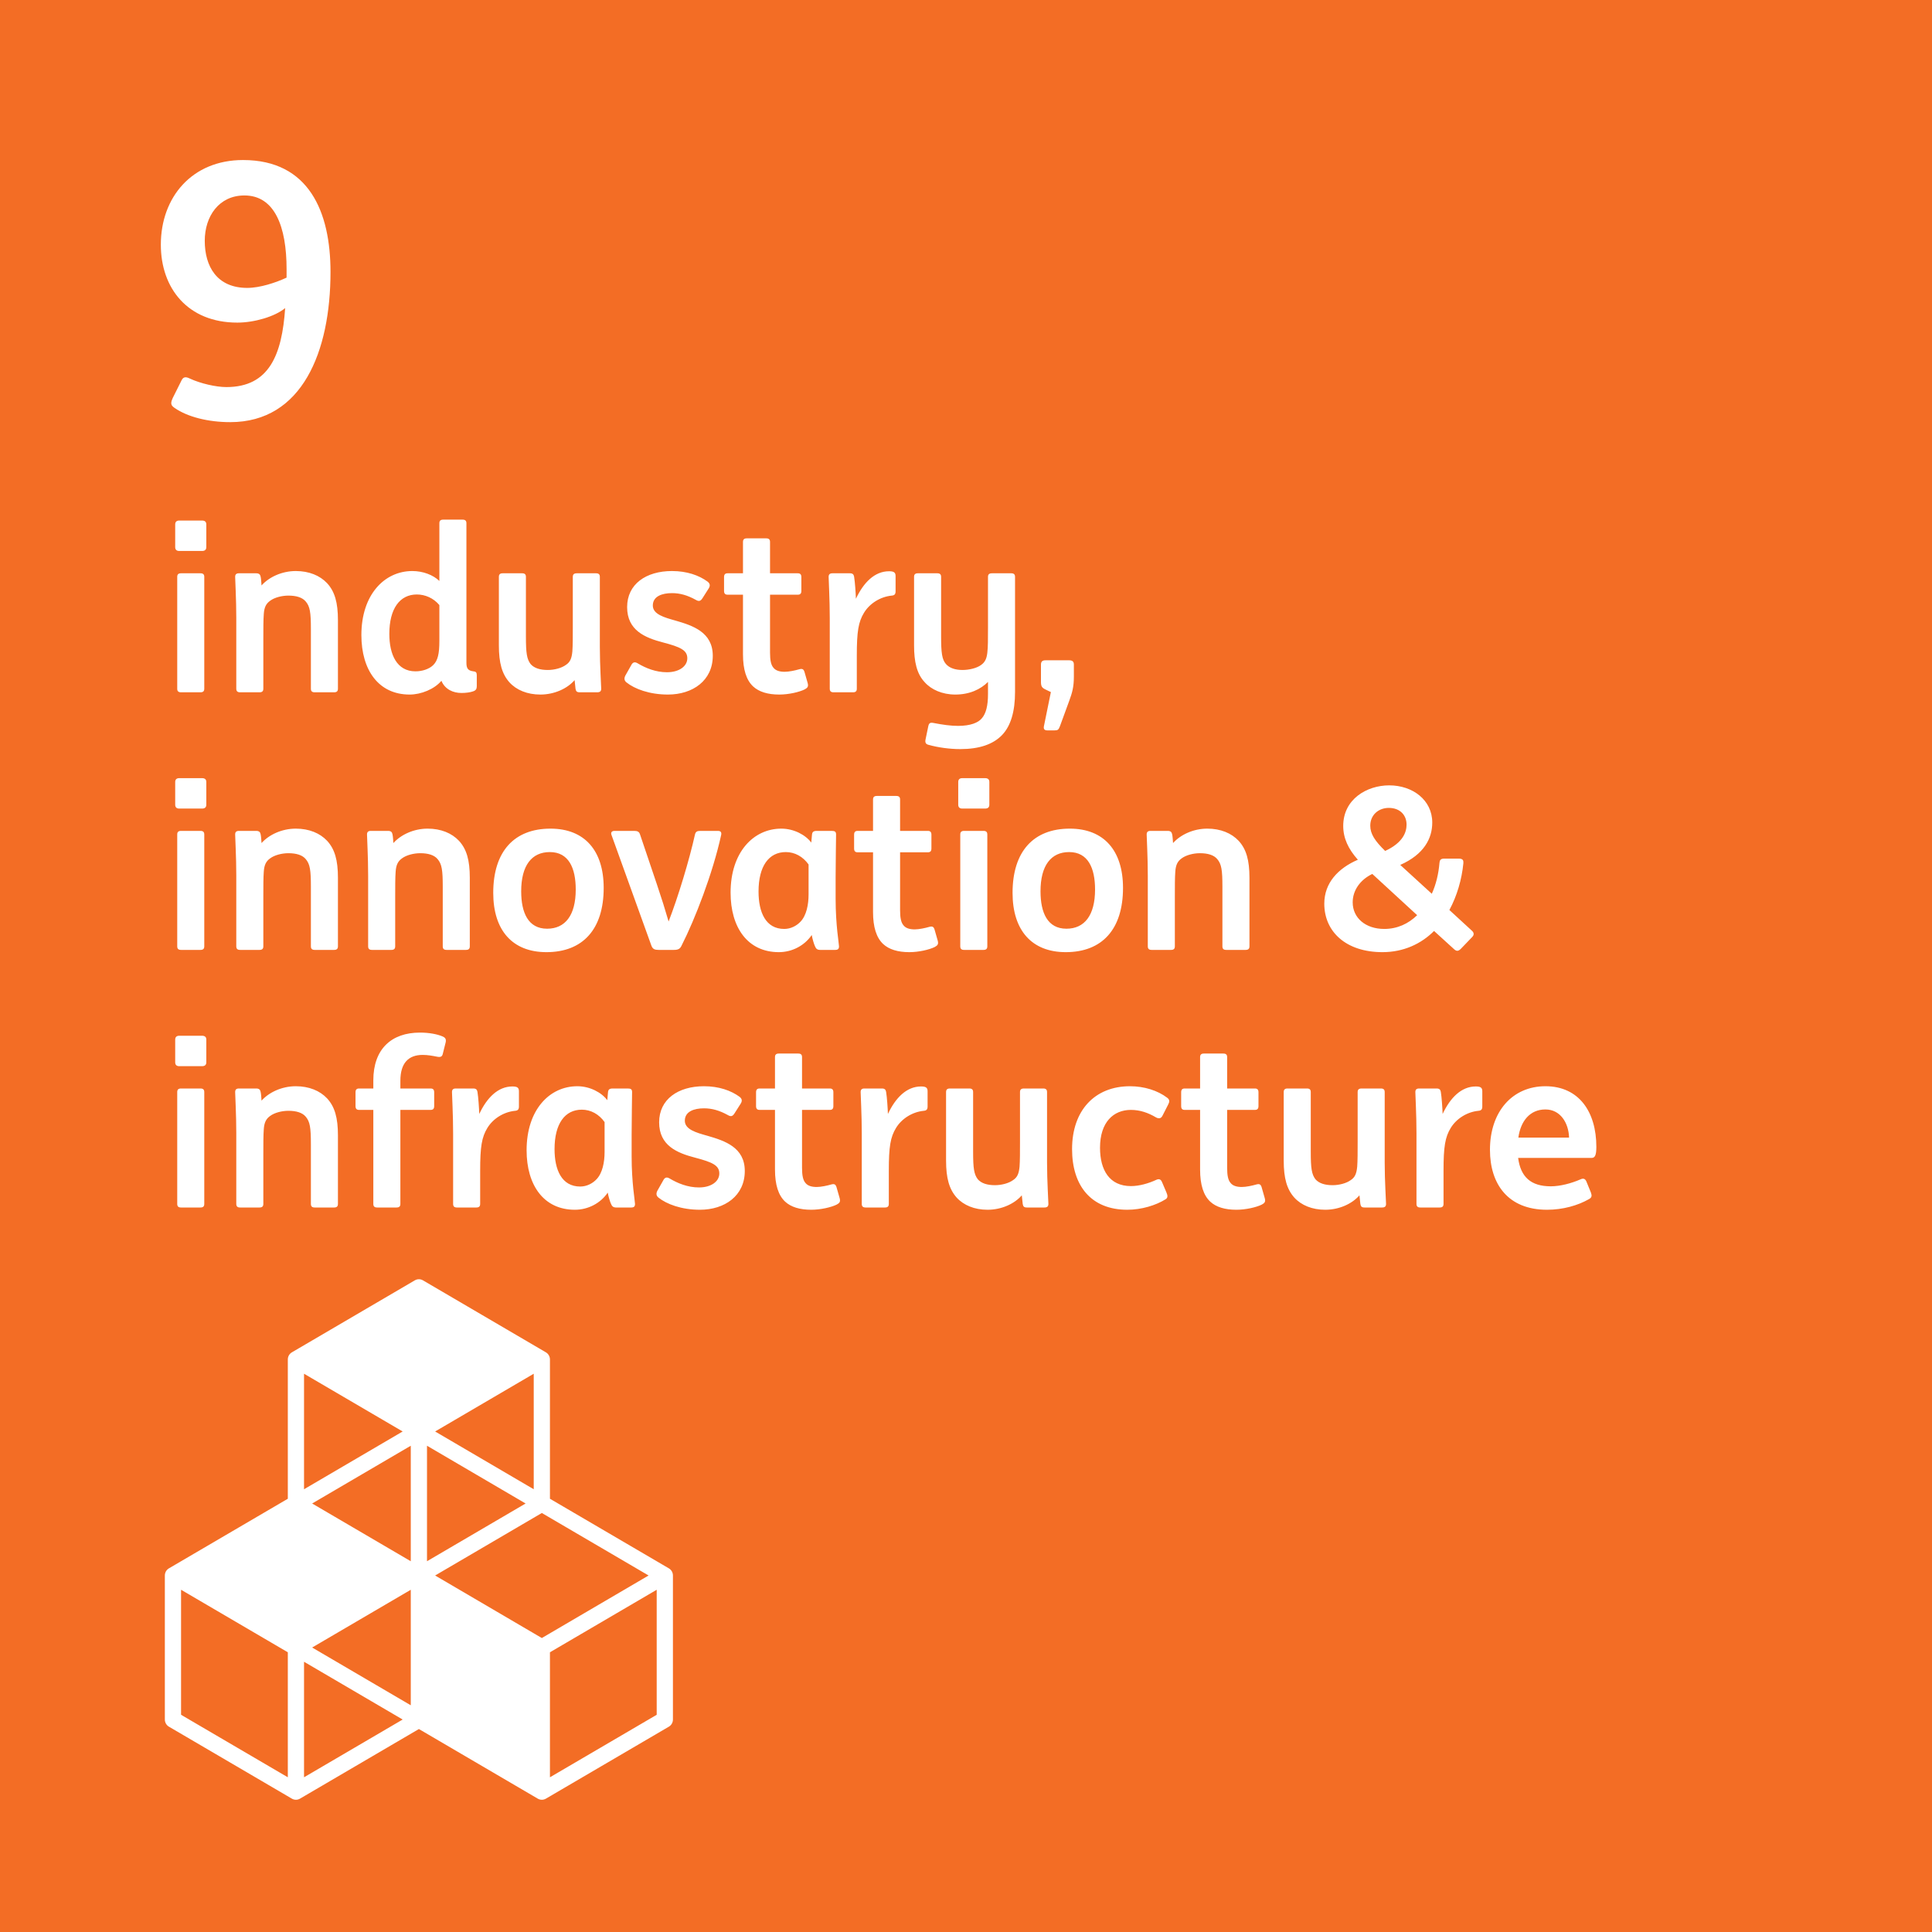 <?xml version="1.0" encoding="UTF-8" standalone="no"?>
<svg width="120px" height="120px" viewBox="0 0 120 120" version="1.1" xmlns="http://www.w3.org/2000/svg" xmlns:xlink="http://www.w3.org/1999/xlink">
    <!-- Generator: Sketch 41.2 (35397) - http://www.bohemiancoding.com/sketch -->
    <title>goal_9_outline</title>
    <desc>Created with Sketch.</desc>
    <defs></defs>
    <g id="CONCEPT-SDG's" stroke="none" stroke-width="1" fill="none" fill-rule="evenodd">
        <g id="SDG-icons-1024px-Copy-6" transform="translate(-672, -1328)">
            <g id="goal_9_outline" transform="translate(672, 1328)">
                <rect id="Rectangle-Copy-29" fill="#F36D25" x="0" y="0" width="120" height="120"></rect>
                <g id="Group-22-Copy" transform="translate(10, 79)" fill="#FFFFFF">
                    <path d="M30.789,27.508 L24.158,31.39 L24.158,23.626 L30.789,19.743 L30.789,27.508 Z M8.884,31.39 L8.884,24.215 L15.01,27.803 L8.884,31.39 Z M7.877,31.39 L1.246,27.508 L1.246,19.743 L7.877,23.626 L7.877,31.39 Z M15.01,9.912 L8.884,13.5 L8.884,6.325 L15.01,9.912 Z M23.151,13.5 L17.026,9.912 L23.151,6.325 L23.151,13.5 Z M17.026,18.857 L23.654,14.975 L30.285,18.857 L23.654,22.741 L17.026,18.857 Z M15.514,17.972 L9.388,14.385 L15.514,10.797 L15.514,17.972 Z M22.646,14.385 L16.522,17.971 L16.522,10.797 L22.646,14.385 Z M15.514,26.918 L9.388,23.33 L15.514,19.743 L15.514,26.918 Z M31.545,18.414 L24.158,14.09 L24.158,5.439 C24.158,5.257 24.062,5.088 23.907,4.996 L16.27,0.524 C16.114,0.433 15.922,0.433 15.766,0.524 L8.129,4.996 C7.972,5.088 7.877,5.257 7.877,5.439 L7.877,14.09 L0.491,18.414 C0.335,18.505 0.239,18.674 0.239,18.857 L0.239,27.803 C0.239,27.986 0.335,28.155 0.491,28.246 L8.129,32.718 C8.206,32.763 8.293,32.786 8.38,32.786 C8.467,32.786 8.554,32.763 8.632,32.718 L16.018,28.393 L23.403,32.718 C23.481,32.763 23.567,32.786 23.654,32.786 C23.742,32.786 23.828,32.763 23.907,32.718 L31.545,28.246 C31.701,28.155 31.797,27.986 31.797,27.803 L31.797,18.857 C31.797,18.674 31.701,18.505 31.545,18.414 L31.545,18.414 Z" id="Fill-106"></path>
                </g>
                <path d="M17.712,19.136 C17.514,22.04 16.722,24.042 14.06,24.042 C13.422,24.042 12.454,23.822 11.794,23.514 C11.53,23.382 11.376,23.404 11.266,23.646 L10.738,24.702 C10.562,25.076 10.628,25.186 10.848,25.34 C11.64,25.89 12.916,26.22 14.302,26.22 C18.768,26.22 20.528,21.842 20.528,16.892 C20.528,13.152 19.186,9.94 15.094,9.94 C11.926,9.94 9.99,12.25 9.99,15.198 C9.99,17.904 11.662,20.038 14.742,20.038 C15.798,20.038 17.074,19.664 17.712,19.136 Z M17.8,17.244 C17.14,17.552 16.15,17.882 15.358,17.882 C13.466,17.882 12.718,16.54 12.718,14.956 C12.718,13.438 13.598,12.14 15.182,12.14 C17.074,12.14 17.8,14.098 17.8,16.716 L17.8,17.244 Z" id="9-copy" fill="#FFFFFF"></path>
                <path d="M12.45,43 C12.618,43 12.688,42.93 12.688,42.776 L12.688,35.832 C12.688,35.678 12.618,35.608 12.45,35.608 L11.246,35.608 C11.078,35.608 11.008,35.678 11.008,35.832 L11.008,42.776 C11.008,42.93 11.078,43 11.246,43 L12.45,43 Z M12.548,34.222 C12.73,34.222 12.814,34.138 12.814,33.984 L12.814,32.57 C12.814,32.416 12.73,32.332 12.548,32.332 L11.134,32.332 C10.966,32.332 10.882,32.416 10.882,32.57 L10.882,33.984 C10.882,34.138 10.966,34.222 11.134,34.222 L12.548,34.222 Z M16.188,35.818 C16.16,35.678 16.09,35.608 15.908,35.608 L14.844,35.608 C14.676,35.608 14.606,35.678 14.606,35.832 C14.606,36.042 14.676,37.218 14.676,38.394 L14.676,42.776 C14.676,42.93 14.746,43 14.914,43 L16.118,43 C16.286,43 16.356,42.93 16.356,42.776 L16.356,39.71 C16.356,39.08 16.356,38.492 16.384,38.142 C16.412,37.722 16.524,37.498 16.776,37.316 C17.056,37.106 17.518,36.994 17.91,36.994 C18.4,36.994 18.778,37.106 18.988,37.358 C19.254,37.666 19.31,38.044 19.31,39.066 L19.31,42.776 C19.31,42.93 19.38,43 19.548,43 L20.752,43 C20.92,43 20.99,42.93 20.99,42.776 L20.99,38.52 C20.99,37.428 20.794,36.742 20.318,36.224 C19.87,35.748 19.198,35.468 18.372,35.468 C17.504,35.468 16.706,35.846 16.244,36.364 C16.23,36.154 16.216,35.944 16.188,35.818 Z M28.662,43.042 C28.956,43.042 29.222,43 29.376,42.944 C29.558,42.888 29.614,42.79 29.614,42.622 L29.614,41.936 C29.614,41.768 29.558,41.712 29.404,41.698 C29.068,41.656 28.97,41.516 28.97,41.166 L28.97,32.5 C28.97,32.346 28.9,32.276 28.732,32.276 L27.528,32.276 C27.36,32.276 27.29,32.346 27.29,32.5 L27.29,36.084 C26.898,35.706 26.268,35.468 25.61,35.468 C23.888,35.468 22.446,36.924 22.446,39.444 C22.446,41.614 23.51,43.14 25.442,43.14 C26.156,43.14 26.982,42.804 27.416,42.286 C27.64,42.818 28.144,43.042 28.662,43.042 Z M27.29,39.808 C27.29,40.606 27.192,41.026 26.912,41.306 C26.66,41.558 26.226,41.698 25.806,41.698 C24.644,41.698 24.182,40.648 24.182,39.374 C24.182,37.792 24.84,36.924 25.89,36.924 C26.408,36.924 26.926,37.148 27.29,37.582 L27.29,39.808 Z M35.69,42.244 L35.746,42.776 C35.774,42.944 35.83,43 36.012,43 L37.09,43 C37.272,43 37.342,42.93 37.342,42.776 C37.342,42.566 37.258,41.39 37.258,40.214 L37.258,35.832 C37.258,35.678 37.188,35.608 37.02,35.608 L35.83,35.608 C35.648,35.608 35.578,35.678 35.578,35.832 L35.578,38.898 C35.578,39.528 35.578,40.116 35.55,40.466 C35.508,40.9 35.41,41.124 35.158,41.292 C34.878,41.502 34.416,41.614 34.024,41.614 C33.548,41.614 33.184,41.502 32.96,41.25 C32.722,40.942 32.666,40.564 32.666,39.542 L32.666,35.832 C32.666,35.678 32.596,35.608 32.428,35.608 L31.224,35.608 C31.056,35.608 30.986,35.678 30.986,35.832 L30.986,40.088 C30.986,41.18 31.182,41.866 31.644,42.384 C32.078,42.86 32.75,43.14 33.562,43.14 C34.444,43.14 35.242,42.762 35.69,42.244 Z M38.84,41.964 C38.756,42.132 38.77,42.272 38.91,42.384 C39.414,42.79 40.338,43.14 41.486,43.14 C43.026,43.14 44.272,42.272 44.272,40.732 C44.272,39.262 43.026,38.856 41.962,38.548 C41.262,38.352 40.548,38.156 40.548,37.61 C40.548,37.036 41.122,36.84 41.738,36.84 C42.228,36.84 42.69,36.966 43.222,37.26 C43.39,37.358 43.502,37.358 43.628,37.162 L44.02,36.546 C44.132,36.364 44.09,36.238 43.95,36.126 C43.418,35.734 42.662,35.468 41.738,35.468 C40.128,35.468 38.952,36.28 38.952,37.708 C38.952,39.15 40.058,39.612 41.192,39.906 C42.256,40.186 42.69,40.382 42.69,40.886 C42.69,41.39 42.172,41.754 41.43,41.754 C40.73,41.754 40.114,41.502 39.596,41.194 C39.428,41.096 39.302,41.124 39.204,41.32 L38.84,41.964 Z M47.828,33.662 C47.828,33.508 47.758,33.438 47.59,33.438 L46.386,33.438 C46.218,33.438 46.148,33.508 46.148,33.662 L46.148,35.608 L45.196,35.608 C45.042,35.608 44.972,35.678 44.972,35.846 L44.972,36.7 C44.972,36.868 45.042,36.938 45.196,36.938 L46.148,36.938 L46.148,40.648 C46.148,41.586 46.358,42.244 46.778,42.636 C47.142,42.972 47.688,43.14 48.402,43.14 C48.99,43.14 49.648,42.986 49.984,42.818 C50.166,42.72 50.222,42.636 50.166,42.426 L49.97,41.74 C49.914,41.558 49.83,41.516 49.634,41.572 C49.396,41.642 49.004,41.726 48.738,41.726 C48.43,41.726 48.192,41.656 48.052,41.488 C47.884,41.306 47.828,40.998 47.828,40.536 L47.828,36.938 L49.55,36.938 C49.704,36.938 49.774,36.868 49.774,36.7 L49.774,35.846 C49.774,35.678 49.704,35.608 49.55,35.608 L47.828,35.608 L47.828,33.662 Z M52.98,43 C53.148,43 53.218,42.93 53.218,42.776 L53.218,40.718 C53.218,39.22 53.316,38.632 53.666,38.058 C54.016,37.484 54.674,37.064 55.388,36.994 C55.556,36.98 55.626,36.91 55.626,36.728 L55.626,35.776 C55.626,35.552 55.514,35.482 55.22,35.482 C54.324,35.482 53.638,36.182 53.162,37.19 C53.148,36.798 53.106,36.168 53.05,35.818 C53.022,35.678 52.966,35.608 52.784,35.608 L51.706,35.608 C51.538,35.608 51.468,35.678 51.468,35.832 C51.468,36.042 51.538,37.218 51.538,38.394 L51.538,42.776 C51.538,42.93 51.608,43 51.776,43 L52.98,43 Z M63.046,35.832 C63.046,35.678 62.976,35.608 62.808,35.608 L61.618,35.608 C61.436,35.608 61.366,35.678 61.366,35.832 L61.366,38.982 C61.366,39.738 61.366,40.186 61.324,40.55 C61.282,40.886 61.198,41.124 60.932,41.306 C60.666,41.502 60.19,41.614 59.784,41.614 C59.35,41.614 58.972,41.502 58.748,41.236 C58.51,40.956 58.454,40.55 58.454,39.528 L58.454,35.832 C58.454,35.678 58.384,35.608 58.216,35.608 L57.012,35.608 C56.844,35.608 56.774,35.678 56.774,35.832 L56.774,40.088 C56.774,41.096 56.942,41.852 57.432,42.37 C57.838,42.832 58.524,43.14 59.336,43.14 C60.218,43.14 60.904,42.818 61.366,42.356 L61.366,43.112 C61.366,43.84 61.24,44.316 60.988,44.61 C60.764,44.89 60.274,45.086 59.504,45.086 C59.056,45.086 58.552,45.016 57.978,44.904 C57.768,44.862 57.698,44.918 57.656,45.114 L57.488,45.926 C57.446,46.122 57.502,46.22 57.67,46.262 C58.272,46.43 58.986,46.528 59.644,46.528 C60.82,46.528 61.688,46.234 62.248,45.646 C62.78,45.086 63.046,44.19 63.046,42.986 L63.046,35.832 Z M65.496,45.366 C65.706,45.366 65.748,45.324 65.832,45.114 L66.406,43.546 C66.602,43.014 66.7,42.664 66.7,42.02 L66.7,41.278 C66.7,41.096 66.616,41.012 66.406,41.012 L64.936,41.012 C64.74,41.012 64.656,41.096 64.656,41.278 L64.656,42.356 C64.656,42.636 64.726,42.72 64.922,42.818 L65.272,42.986 L64.838,45.114 C64.81,45.282 64.866,45.366 65.062,45.366 L65.496,45.366 Z M12.45,59 C12.618,59 12.688,58.93 12.688,58.776 L12.688,51.832 C12.688,51.678 12.618,51.608 12.45,51.608 L11.246,51.608 C11.078,51.608 11.008,51.678 11.008,51.832 L11.008,58.776 C11.008,58.93 11.078,59 11.246,59 L12.45,59 Z M12.548,50.222 C12.73,50.222 12.814,50.138 12.814,49.984 L12.814,48.57 C12.814,48.416 12.73,48.332 12.548,48.332 L11.134,48.332 C10.966,48.332 10.882,48.416 10.882,48.57 L10.882,49.984 C10.882,50.138 10.966,50.222 11.134,50.222 L12.548,50.222 Z M16.188,51.818 C16.16,51.678 16.09,51.608 15.908,51.608 L14.844,51.608 C14.676,51.608 14.606,51.678 14.606,51.832 C14.606,52.042 14.676,53.218 14.676,54.394 L14.676,58.776 C14.676,58.93 14.746,59 14.914,59 L16.118,59 C16.286,59 16.356,58.93 16.356,58.776 L16.356,55.71 C16.356,55.08 16.356,54.492 16.384,54.142 C16.412,53.722 16.524,53.498 16.776,53.316 C17.056,53.106 17.518,52.994 17.91,52.994 C18.4,52.994 18.778,53.106 18.988,53.358 C19.254,53.666 19.31,54.044 19.31,55.066 L19.31,58.776 C19.31,58.93 19.38,59 19.548,59 L20.752,59 C20.92,59 20.99,58.93 20.99,58.776 L20.99,54.52 C20.99,53.428 20.794,52.742 20.318,52.224 C19.87,51.748 19.198,51.468 18.372,51.468 C17.504,51.468 16.706,51.846 16.244,52.364 C16.23,52.154 16.216,51.944 16.188,51.818 Z M24.378,51.818 C24.35,51.678 24.28,51.608 24.098,51.608 L23.034,51.608 C22.866,51.608 22.796,51.678 22.796,51.832 C22.796,52.042 22.866,53.218 22.866,54.394 L22.866,58.776 C22.866,58.93 22.936,59 23.104,59 L24.308,59 C24.476,59 24.546,58.93 24.546,58.776 L24.546,55.71 C24.546,55.08 24.546,54.492 24.574,54.142 C24.602,53.722 24.714,53.498 24.966,53.316 C25.246,53.106 25.708,52.994 26.1,52.994 C26.59,52.994 26.968,53.106 27.178,53.358 C27.444,53.666 27.5,54.044 27.5,55.066 L27.5,58.776 C27.5,58.93 27.57,59 27.738,59 L28.942,59 C29.11,59 29.18,58.93 29.18,58.776 L29.18,54.52 C29.18,53.428 28.984,52.742 28.508,52.224 C28.06,51.748 27.388,51.468 26.562,51.468 C25.694,51.468 24.896,51.846 24.434,52.364 C24.42,52.154 24.406,51.944 24.378,51.818 Z M33.94,59.14 C36.194,59.14 37.496,57.726 37.496,55.15 C37.496,52.826 36.306,51.468 34.192,51.468 C31.938,51.468 30.636,52.882 30.636,55.458 C30.636,57.782 31.826,59.14 33.94,59.14 Z M33.982,57.684 C32.806,57.684 32.372,56.69 32.372,55.36 C32.372,53.75 33.03,52.924 34.15,52.924 C35.326,52.924 35.76,53.918 35.76,55.248 C35.76,56.858 35.102,57.684 33.982,57.684 Z M43.166,51.832 C42.816,53.414 42.116,55.724 41.528,57.236 C41.318,56.508 41.08,55.752 40.8,54.926 L39.75,51.818 C39.694,51.65 39.582,51.608 39.386,51.608 L38.168,51.608 C38,51.608 37.916,51.706 37.986,51.874 L40.464,58.748 C40.548,58.958 40.674,59 40.912,59 L41.85,59 C42.116,59 42.242,58.944 42.34,58.72 C43.166,57.096 44.272,54.24 44.79,51.874 C44.832,51.692 44.762,51.608 44.594,51.608 L43.488,51.608 C43.292,51.608 43.208,51.664 43.166,51.832 Z M50.628,58.79 C50.684,58.93 50.768,59 50.936,59 L51.874,59 C52.056,59 52.112,58.93 52.112,58.776 C52.112,58.608 51.902,57.474 51.902,55.822 L51.902,54.492 C51.902,53.442 51.93,52.21 51.93,51.832 C51.93,51.664 51.86,51.608 51.664,51.608 L50.74,51.608 C50.53,51.608 50.446,51.664 50.432,51.86 L50.39,52.336 C50.04,51.86 49.312,51.468 48.528,51.468 C46.806,51.468 45.378,52.924 45.378,55.444 C45.378,57.614 46.442,59.14 48.374,59.14 C49.2,59.14 49.97,58.734 50.418,58.076 C50.46,58.314 50.558,58.65 50.628,58.79 Z M50.222,55.556 C50.222,56.172 50.096,56.858 49.718,57.25 C49.48,57.502 49.116,57.698 48.71,57.698 C47.548,57.698 47.114,56.648 47.114,55.374 C47.114,53.792 47.758,52.924 48.808,52.924 C49.368,52.924 49.872,53.204 50.222,53.694 L50.222,55.556 Z M55.906,49.662 C55.906,49.508 55.836,49.438 55.668,49.438 L54.464,49.438 C54.296,49.438 54.226,49.508 54.226,49.662 L54.226,51.608 L53.274,51.608 C53.12,51.608 53.05,51.678 53.05,51.846 L53.05,52.7 C53.05,52.868 53.12,52.938 53.274,52.938 L54.226,52.938 L54.226,56.648 C54.226,57.586 54.436,58.244 54.856,58.636 C55.22,58.972 55.766,59.14 56.48,59.14 C57.068,59.14 57.726,58.986 58.062,58.818 C58.244,58.72 58.3,58.636 58.244,58.426 L58.048,57.74 C57.992,57.558 57.908,57.516 57.712,57.572 C57.474,57.642 57.082,57.726 56.816,57.726 C56.508,57.726 56.27,57.656 56.13,57.488 C55.962,57.306 55.906,56.998 55.906,56.536 L55.906,52.938 L57.628,52.938 C57.782,52.938 57.852,52.868 57.852,52.7 L57.852,51.846 C57.852,51.678 57.782,51.608 57.628,51.608 L55.906,51.608 L55.906,49.662 Z M61.086,59 C61.254,59 61.324,58.93 61.324,58.776 L61.324,51.832 C61.324,51.678 61.254,51.608 61.086,51.608 L59.882,51.608 C59.714,51.608 59.644,51.678 59.644,51.832 L59.644,58.776 C59.644,58.93 59.714,59 59.882,59 L61.086,59 Z M61.184,50.222 C61.366,50.222 61.45,50.138 61.45,49.984 L61.45,48.57 C61.45,48.416 61.366,48.332 61.184,48.332 L59.77,48.332 C59.602,48.332 59.518,48.416 59.518,48.57 L59.518,49.984 C59.518,50.138 59.602,50.222 59.77,50.222 L61.184,50.222 Z M66.196,59.14 C68.45,59.14 69.752,57.726 69.752,55.15 C69.752,52.826 68.562,51.468 66.448,51.468 C64.194,51.468 62.892,52.882 62.892,55.458 C62.892,57.782 64.082,59.14 66.196,59.14 Z M66.238,57.684 C65.062,57.684 64.628,56.69 64.628,55.36 C64.628,53.75 65.286,52.924 66.406,52.924 C67.582,52.924 68.016,53.918 68.016,55.248 C68.016,56.858 67.358,57.684 66.238,57.684 Z M72.804,51.818 C72.776,51.678 72.706,51.608 72.524,51.608 L71.46,51.608 C71.292,51.608 71.222,51.678 71.222,51.832 C71.222,52.042 71.292,53.218 71.292,54.394 L71.292,58.776 C71.292,58.93 71.362,59 71.53,59 L72.734,59 C72.902,59 72.972,58.93 72.972,58.776 L72.972,55.71 C72.972,55.08 72.972,54.492 73,54.142 C73.028,53.722 73.14,53.498 73.392,53.316 C73.672,53.106 74.134,52.994 74.526,52.994 C75.016,52.994 75.394,53.106 75.604,53.358 C75.87,53.666 75.926,54.044 75.926,55.066 L75.926,58.776 C75.926,58.93 75.996,59 76.164,59 L77.368,59 C77.536,59 77.606,58.93 77.606,58.776 L77.606,54.52 C77.606,53.428 77.41,52.742 76.934,52.224 C76.486,51.748 75.814,51.468 74.988,51.468 C74.12,51.468 73.322,51.846 72.86,52.364 C72.846,52.154 72.832,51.944 72.804,51.818 Z M89.408,53.596 C89.352,54.268 89.198,54.926 88.932,55.514 L86.972,53.722 C88.456,53.064 88.96,52.07 88.96,51.09 C88.96,49.69 87.742,48.78 86.286,48.78 C84.9,48.78 83.43,49.634 83.43,51.3 C83.43,52.07 83.752,52.742 84.34,53.4 C83.108,53.932 82.254,54.842 82.254,56.13 C82.254,57.866 83.598,59.14 85.866,59.14 C87.182,59.14 88.274,58.622 89.072,57.824 L90.318,58.958 C90.472,59.098 90.584,59.084 90.738,58.93 L91.438,58.202 C91.578,58.062 91.55,57.922 91.424,57.81 L90.024,56.522 C90.5,55.64 90.794,54.618 90.892,53.624 C90.906,53.456 90.878,53.33 90.612,53.33 L89.702,53.33 C89.478,53.33 89.422,53.428 89.408,53.596 Z M85.978,57.698 C84.816,57.698 84.018,57.012 84.018,56.046 C84.018,55.304 84.48,54.646 85.236,54.282 L88.022,56.844 C87.476,57.376 86.79,57.698 85.978,57.698 Z M85.11,51.286 C85.11,50.6 85.642,50.18 86.258,50.18 C86.972,50.18 87.364,50.642 87.364,51.216 C87.364,51.678 87.154,52.336 86.034,52.854 C85.39,52.224 85.11,51.79 85.11,51.286 Z M12.45,75 C12.618,75 12.688,74.93 12.688,74.776 L12.688,67.832 C12.688,67.678 12.618,67.608 12.45,67.608 L11.246,67.608 C11.078,67.608 11.008,67.678 11.008,67.832 L11.008,74.776 C11.008,74.93 11.078,75 11.246,75 L12.45,75 Z M12.548,66.222 C12.73,66.222 12.814,66.138 12.814,65.984 L12.814,64.57 C12.814,64.416 12.73,64.332 12.548,64.332 L11.134,64.332 C10.966,64.332 10.882,64.416 10.882,64.57 L10.882,65.984 C10.882,66.138 10.966,66.222 11.134,66.222 L12.548,66.222 Z M16.188,67.818 C16.16,67.678 16.09,67.608 15.908,67.608 L14.844,67.608 C14.676,67.608 14.606,67.678 14.606,67.832 C14.606,68.042 14.676,69.218 14.676,70.394 L14.676,74.776 C14.676,74.93 14.746,75 14.914,75 L16.118,75 C16.286,75 16.356,74.93 16.356,74.776 L16.356,71.71 C16.356,71.08 16.356,70.492 16.384,70.142 C16.412,69.722 16.524,69.498 16.776,69.316 C17.056,69.106 17.518,68.994 17.91,68.994 C18.4,68.994 18.778,69.106 18.988,69.358 C19.254,69.666 19.31,70.044 19.31,71.066 L19.31,74.776 C19.31,74.93 19.38,75 19.548,75 L20.752,75 C20.92,75 20.99,74.93 20.99,74.776 L20.99,70.52 C20.99,69.428 20.794,68.742 20.318,68.224 C19.87,67.748 19.198,67.468 18.372,67.468 C17.504,67.468 16.706,67.846 16.244,68.364 C16.23,68.154 16.216,67.944 16.188,67.818 Z M22.082,68.7 C22.082,68.868 22.152,68.938 22.306,68.938 L23.188,68.938 L23.188,74.776 C23.188,74.93 23.258,75 23.426,75 L24.63,75 C24.798,75 24.868,74.93 24.868,74.776 L24.868,68.938 L26.744,68.938 C26.898,68.938 26.968,68.868 26.968,68.7 L26.968,67.846 C26.968,67.678 26.898,67.608 26.744,67.608 L24.868,67.608 L24.868,67.132 C24.868,66.026 25.372,65.522 26.254,65.522 C26.562,65.522 26.87,65.578 27.15,65.634 C27.36,65.676 27.458,65.634 27.5,65.466 L27.682,64.738 C27.724,64.542 27.654,64.444 27.486,64.374 C27.164,64.234 26.646,64.136 26.086,64.136 C24.308,64.136 23.188,65.158 23.188,67.104 L23.188,67.608 L22.306,67.608 C22.152,67.608 22.082,67.678 22.082,67.846 L22.082,68.7 Z M29.586,75 C29.754,75 29.824,74.93 29.824,74.776 L29.824,72.718 C29.824,71.22 29.922,70.632 30.272,70.058 C30.622,69.484 31.28,69.064 31.994,68.994 C32.162,68.98 32.232,68.91 32.232,68.728 L32.232,67.776 C32.232,67.552 32.12,67.482 31.826,67.482 C30.93,67.482 30.244,68.182 29.768,69.19 C29.754,68.798 29.712,68.168 29.656,67.818 C29.628,67.678 29.572,67.608 29.39,67.608 L28.312,67.608 C28.144,67.608 28.074,67.678 28.074,67.832 C28.074,68.042 28.144,69.218 28.144,70.394 L28.144,74.776 C28.144,74.93 28.214,75 28.382,75 L29.586,75 Z M37.958,74.79 C38.014,74.93 38.098,75 38.266,75 L39.204,75 C39.386,75 39.442,74.93 39.442,74.776 C39.442,74.608 39.232,73.474 39.232,71.822 L39.232,70.492 C39.232,69.442 39.26,68.21 39.26,67.832 C39.26,67.664 39.19,67.608 38.994,67.608 L38.07,67.608 C37.86,67.608 37.776,67.664 37.762,67.86 L37.72,68.336 C37.37,67.86 36.642,67.468 35.858,67.468 C34.136,67.468 32.708,68.924 32.708,71.444 C32.708,73.614 33.772,75.14 35.704,75.14 C36.53,75.14 37.3,74.734 37.748,74.076 C37.79,74.314 37.888,74.65 37.958,74.79 Z M37.552,71.556 C37.552,72.172 37.426,72.858 37.048,73.25 C36.81,73.502 36.446,73.698 36.04,73.698 C34.878,73.698 34.444,72.648 34.444,71.374 C34.444,69.792 35.088,68.924 36.138,68.924 C36.698,68.924 37.202,69.204 37.552,69.694 L37.552,71.556 Z M40.828,73.964 C40.744,74.132 40.758,74.272 40.898,74.384 C41.402,74.79 42.326,75.14 43.474,75.14 C45.014,75.14 46.26,74.272 46.26,72.732 C46.26,71.262 45.014,70.856 43.95,70.548 C43.25,70.352 42.536,70.156 42.536,69.61 C42.536,69.036 43.11,68.84 43.726,68.84 C44.216,68.84 44.678,68.966 45.21,69.26 C45.378,69.358 45.49,69.358 45.616,69.162 L46.008,68.546 C46.12,68.364 46.078,68.238 45.938,68.126 C45.406,67.734 44.65,67.468 43.726,67.468 C42.116,67.468 40.94,68.28 40.94,69.708 C40.94,71.15 42.046,71.612 43.18,71.906 C44.244,72.186 44.678,72.382 44.678,72.886 C44.678,73.39 44.16,73.754 43.418,73.754 C42.718,73.754 42.102,73.502 41.584,73.194 C41.416,73.096 41.29,73.124 41.192,73.32 L40.828,73.964 Z M49.816,65.662 C49.816,65.508 49.746,65.438 49.578,65.438 L48.374,65.438 C48.206,65.438 48.136,65.508 48.136,65.662 L48.136,67.608 L47.184,67.608 C47.03,67.608 46.96,67.678 46.96,67.846 L46.96,68.7 C46.96,68.868 47.03,68.938 47.184,68.938 L48.136,68.938 L48.136,72.648 C48.136,73.586 48.346,74.244 48.766,74.636 C49.13,74.972 49.676,75.14 50.39,75.14 C50.978,75.14 51.636,74.986 51.972,74.818 C52.154,74.72 52.21,74.636 52.154,74.426 L51.958,73.74 C51.902,73.558 51.818,73.516 51.622,73.572 C51.384,73.642 50.992,73.726 50.726,73.726 C50.418,73.726 50.18,73.656 50.04,73.488 C49.872,73.306 49.816,72.998 49.816,72.536 L49.816,68.938 L51.538,68.938 C51.692,68.938 51.762,68.868 51.762,68.7 L51.762,67.846 C51.762,67.678 51.692,67.608 51.538,67.608 L49.816,67.608 L49.816,65.662 Z M54.968,75 C55.136,75 55.206,74.93 55.206,74.776 L55.206,72.718 C55.206,71.22 55.304,70.632 55.654,70.058 C56.004,69.484 56.662,69.064 57.376,68.994 C57.544,68.98 57.614,68.91 57.614,68.728 L57.614,67.776 C57.614,67.552 57.502,67.482 57.208,67.482 C56.312,67.482 55.626,68.182 55.15,69.19 C55.136,68.798 55.094,68.168 55.038,67.818 C55.01,67.678 54.954,67.608 54.772,67.608 L53.694,67.608 C53.526,67.608 53.456,67.678 53.456,67.832 C53.456,68.042 53.526,69.218 53.526,70.394 L53.526,74.776 C53.526,74.93 53.596,75 53.764,75 L54.968,75 Z M63.466,74.244 L63.522,74.776 C63.55,74.944 63.606,75 63.788,75 L64.866,75 C65.048,75 65.118,74.93 65.118,74.776 C65.118,74.566 65.034,73.39 65.034,72.214 L65.034,67.832 C65.034,67.678 64.964,67.608 64.796,67.608 L63.606,67.608 C63.424,67.608 63.354,67.678 63.354,67.832 L63.354,70.898 C63.354,71.528 63.354,72.116 63.326,72.466 C63.284,72.9 63.186,73.124 62.934,73.292 C62.654,73.502 62.192,73.614 61.8,73.614 C61.324,73.614 60.96,73.502 60.736,73.25 C60.498,72.942 60.442,72.564 60.442,71.542 L60.442,67.832 C60.442,67.678 60.372,67.608 60.204,67.608 L59,67.608 C58.832,67.608 58.762,67.678 58.762,67.832 L58.762,72.088 C58.762,73.18 58.958,73.866 59.42,74.384 C59.854,74.86 60.526,75.14 61.338,75.14 C62.22,75.14 63.018,74.762 63.466,74.244 Z M70.018,75.14 C70.914,75.14 71.796,74.86 72.384,74.496 C72.538,74.412 72.538,74.272 72.454,74.076 L72.174,73.418 C72.09,73.222 71.964,73.208 71.796,73.292 C71.334,73.502 70.774,73.67 70.242,73.67 C68.912,73.67 68.324,72.676 68.324,71.29 C68.324,69.694 69.164,68.938 70.242,68.938 C70.816,68.938 71.32,69.12 71.796,69.4 C71.95,69.484 72.104,69.498 72.202,69.302 L72.552,68.616 C72.65,68.434 72.664,68.308 72.496,68.182 C71.908,67.734 71.068,67.468 70.186,67.468 C68.002,67.468 66.588,68.966 66.588,71.374 C66.588,73.642 67.764,75.14 70.018,75.14 Z M76.22,65.662 C76.22,65.508 76.15,65.438 75.982,65.438 L74.778,65.438 C74.61,65.438 74.54,65.508 74.54,65.662 L74.54,67.608 L73.588,67.608 C73.434,67.608 73.364,67.678 73.364,67.846 L73.364,68.7 C73.364,68.868 73.434,68.938 73.588,68.938 L74.54,68.938 L74.54,72.648 C74.54,73.586 74.75,74.244 75.17,74.636 C75.534,74.972 76.08,75.14 76.794,75.14 C77.382,75.14 78.04,74.986 78.376,74.818 C78.558,74.72 78.614,74.636 78.558,74.426 L78.362,73.74 C78.306,73.558 78.222,73.516 78.026,73.572 C77.788,73.642 77.396,73.726 77.13,73.726 C76.822,73.726 76.584,73.656 76.444,73.488 C76.276,73.306 76.22,72.998 76.22,72.536 L76.22,68.938 L77.942,68.938 C78.096,68.938 78.166,68.868 78.166,68.7 L78.166,67.846 C78.166,67.678 78.096,67.608 77.942,67.608 L76.22,67.608 L76.22,65.662 Z M84.438,74.244 L84.494,74.776 C84.522,74.944 84.578,75 84.76,75 L85.838,75 C86.02,75 86.09,74.93 86.09,74.776 C86.09,74.566 86.006,73.39 86.006,72.214 L86.006,67.832 C86.006,67.678 85.936,67.608 85.768,67.608 L84.578,67.608 C84.396,67.608 84.326,67.678 84.326,67.832 L84.326,70.898 C84.326,71.528 84.326,72.116 84.298,72.466 C84.256,72.9 84.158,73.124 83.906,73.292 C83.626,73.502 83.164,73.614 82.772,73.614 C82.296,73.614 81.932,73.502 81.708,73.25 C81.47,72.942 81.414,72.564 81.414,71.542 L81.414,67.832 C81.414,67.678 81.344,67.608 81.176,67.608 L79.972,67.608 C79.804,67.608 79.734,67.678 79.734,67.832 L79.734,72.088 C79.734,73.18 79.93,73.866 80.392,74.384 C80.826,74.86 81.498,75.14 82.31,75.14 C83.192,75.14 83.99,74.762 84.438,74.244 Z M89.422,75 C89.59,75 89.66,74.93 89.66,74.776 L89.66,72.718 C89.66,71.22 89.758,70.632 90.108,70.058 C90.458,69.484 91.116,69.064 91.83,68.994 C91.998,68.98 92.068,68.91 92.068,68.728 L92.068,67.776 C92.068,67.552 91.956,67.482 91.662,67.482 C90.766,67.482 90.08,68.182 89.604,69.19 C89.59,68.798 89.548,68.168 89.492,67.818 C89.464,67.678 89.408,67.608 89.226,67.608 L88.148,67.608 C87.98,67.608 87.91,67.678 87.91,67.832 C87.91,68.042 87.98,69.218 87.98,70.394 L87.98,74.776 C87.98,74.93 88.05,75 88.218,75 L89.422,75 Z M96.086,75.14 C97.08,75.14 98.004,74.874 98.69,74.482 C98.872,74.384 98.886,74.272 98.816,74.076 L98.536,73.39 C98.466,73.222 98.354,73.166 98.172,73.25 C97.598,73.502 96.898,73.684 96.324,73.684 C95.078,73.684 94.448,73.096 94.294,71.92 L98.858,71.92 C99.054,71.92 99.152,71.78 99.152,71.234 C99.152,69.064 98.074,67.468 95.988,67.468 C93.944,67.468 92.544,69.036 92.544,71.416 C92.544,73.558 93.678,75.14 96.086,75.14 Z M95.988,68.91 C96.912,68.91 97.43,69.736 97.458,70.66 L94.308,70.66 C94.448,69.638 95.022,68.91 95.988,68.91 Z" id="industry,-innovation-copy-3" fill="#FFFFFF"></path>
            </g>
        </g>
    </g>
</svg>